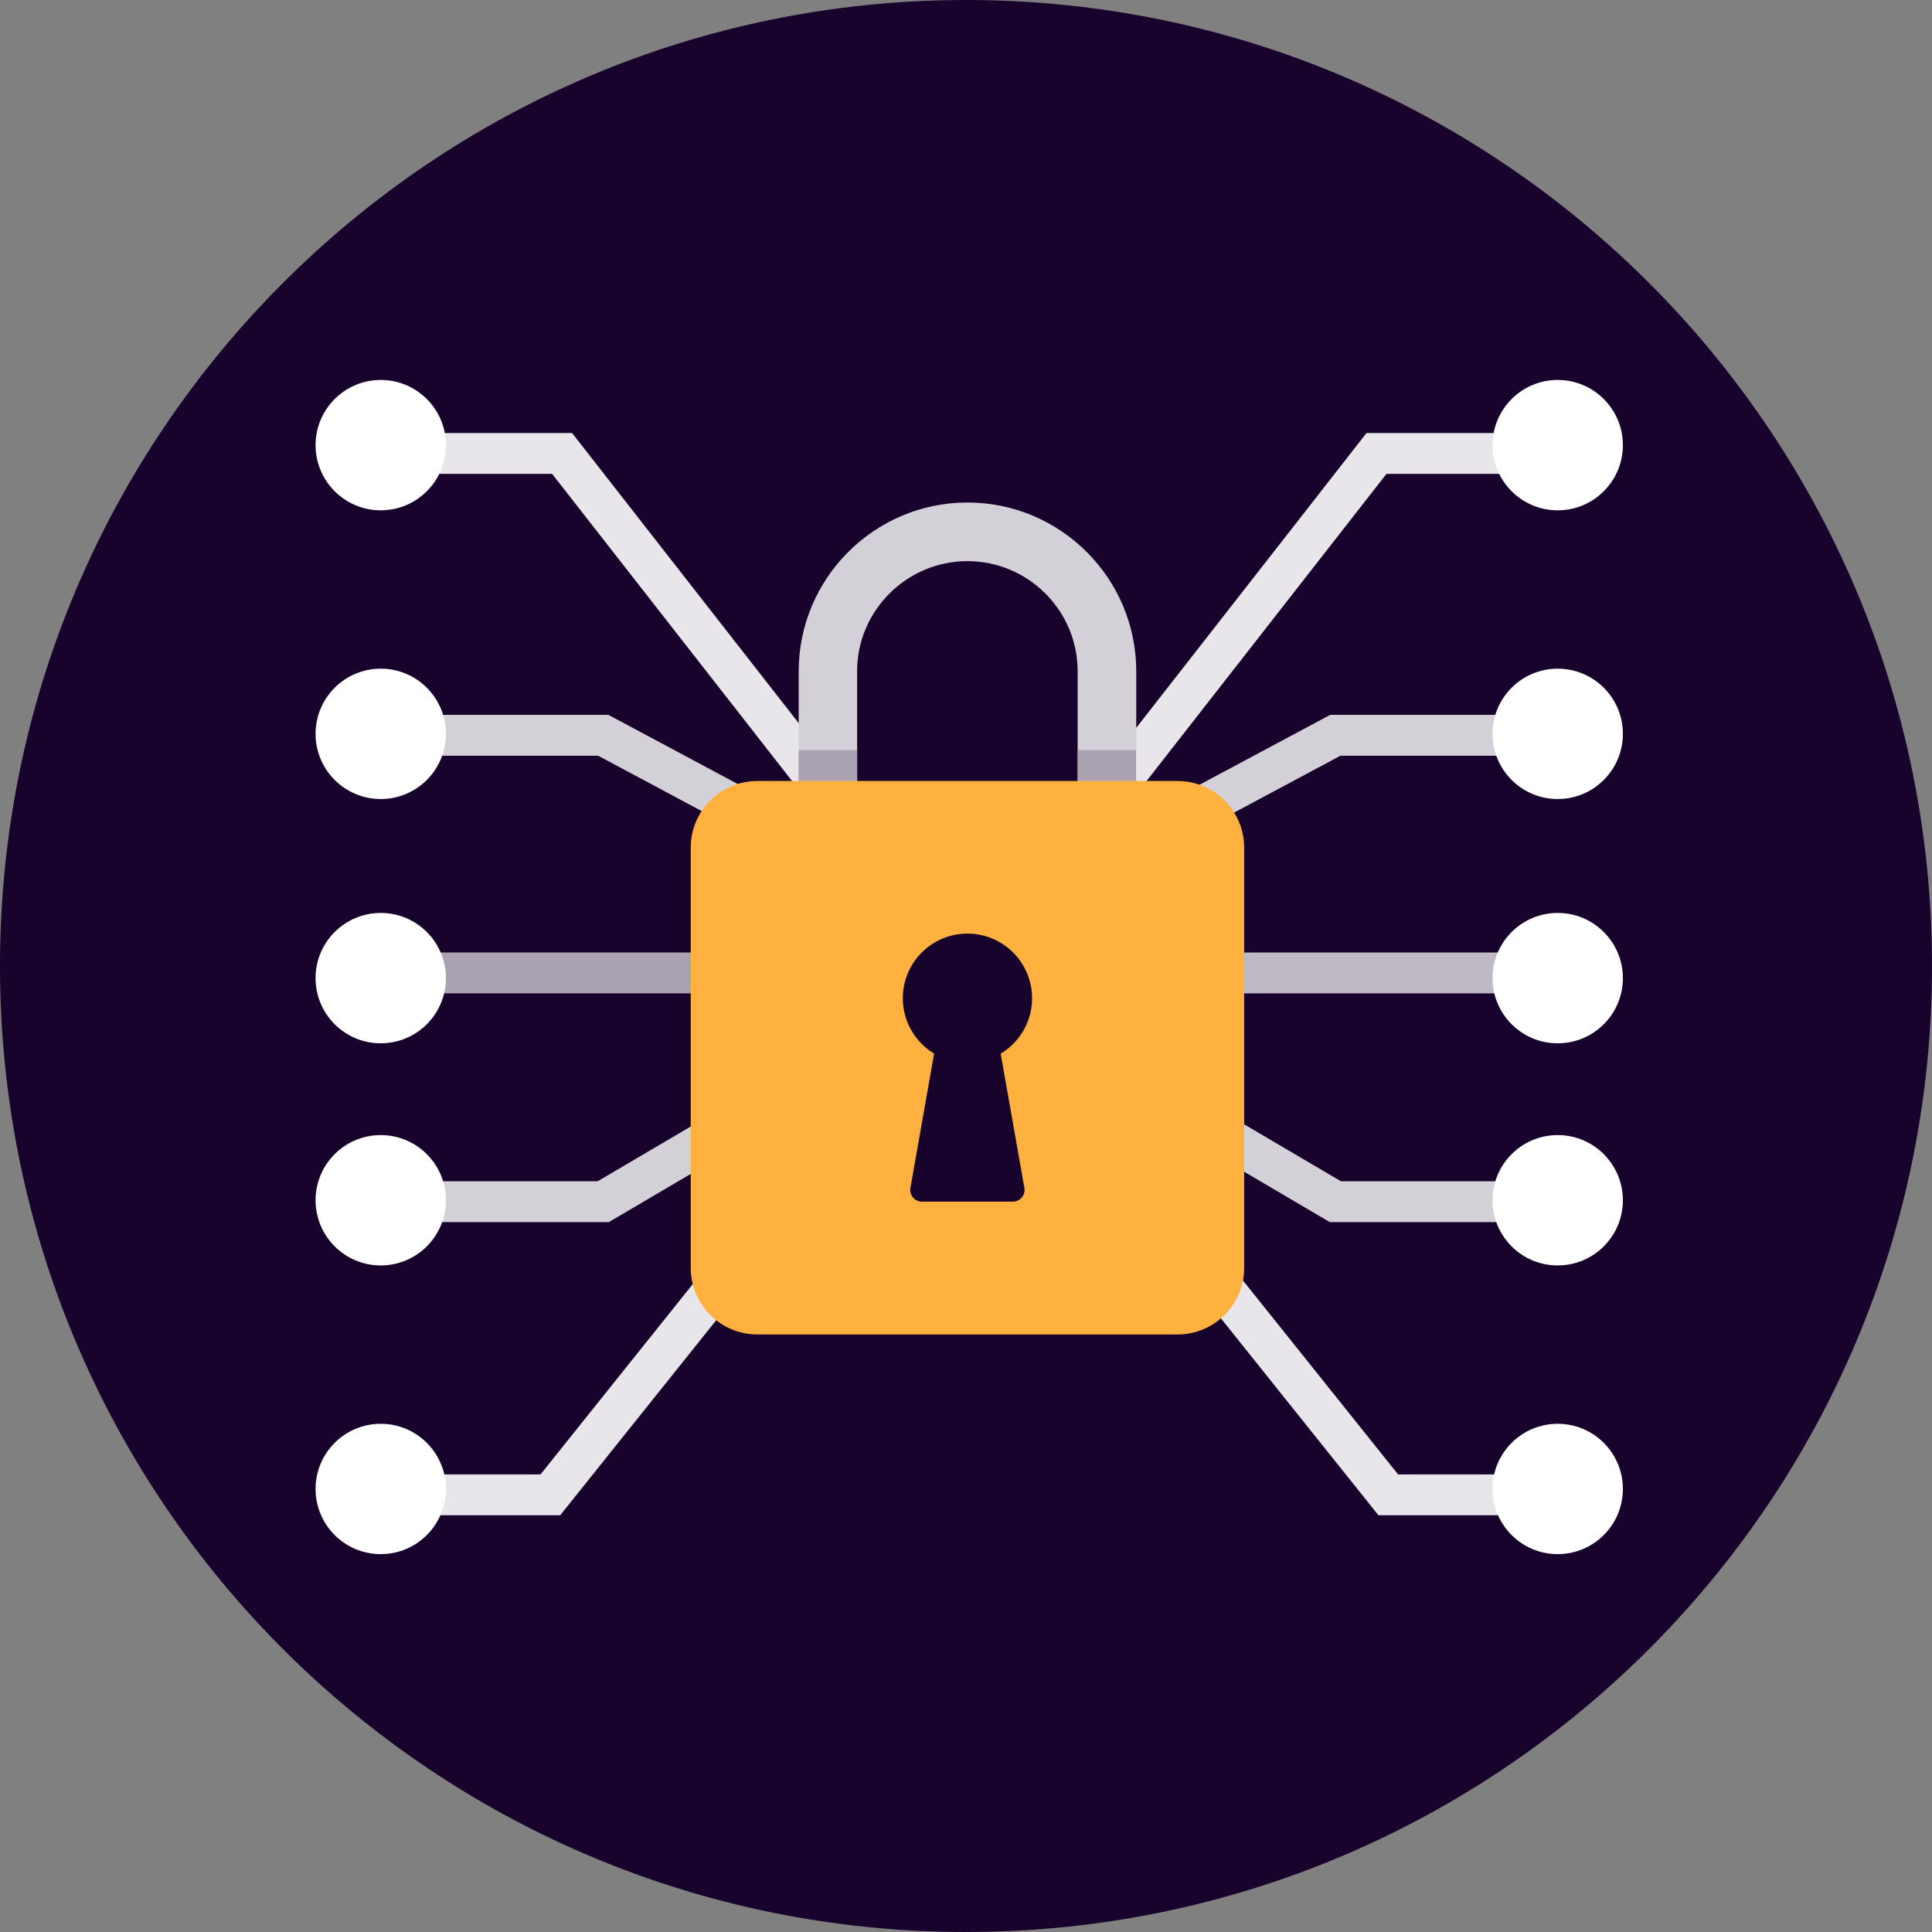 <?xml version="1.0" encoding="UTF-8"?>
<svg xmlns="http://www.w3.org/2000/svg" width="80" height="80" viewBox="0 0 80 80" fill="none">
  <rect x="0" y="0" width="80" height="80" fill="#808080" stroke="none"/>
  <path d="M40 80C62.091 80 80 62.091 80 40C80 17.909 62.091 0 40 0C17.909 0 0 17.909 0 40C0 62.091 17.909 80 40 80Z" fill="#18032C"></path>
  <path d="M16.968 40.287H40.078" stroke="#AAA2B1" stroke-width="1.692" stroke-miterlimit="10"></path>
  <path d="M16.629 30.447H24.981L33.182 34.832V39.643" stroke="#D4D0D7" stroke-width="1.692" stroke-miterlimit="10"></path>
  <path d="M16.629 49.758H24.981L33.182 44.934V39.642" stroke="#D4D0D7" stroke-width="1.692" stroke-miterlimit="10"></path>
  <path d="M16.968 18.777H23.276L40.078 40.286L22.789 61.898H16.664" stroke="#E8E6EA" stroke-width="1.692" stroke-miterlimit="10"></path>
  <path d="M15.766 21.131C14.275 21.131 13.067 19.923 13.067 18.432C13.067 16.942 14.275 15.733 15.766 15.733C17.256 15.733 18.465 16.942 18.465 18.432C18.465 19.923 17.256 21.131 15.766 21.131Z" fill="white"></path>
  <path d="M15.766 33.086C14.275 33.086 13.067 31.877 13.067 30.387C13.067 28.896 14.275 27.688 15.766 27.688C17.256 27.688 18.465 28.896 18.465 30.387C18.465 31.877 17.256 33.086 15.766 33.086Z" fill="white"></path>
  <path d="M15.766 43.201C14.275 43.201 13.067 41.993 13.067 40.502C13.067 39.012 14.275 37.803 15.766 37.803C17.256 37.803 18.465 39.012 18.465 40.502C18.465 41.993 17.256 43.201 15.766 43.201Z" fill="white"></path>
  <path d="M15.766 52.399C14.275 52.399 13.067 51.191 13.067 49.7C13.067 48.21 14.275 47.001 15.766 47.001C17.256 47.001 18.465 48.21 18.465 49.7C18.465 51.191 17.256 52.399 15.766 52.399Z" fill="white"></path>
  <path d="M15.766 64.353C14.275 64.353 13.067 63.145 13.067 61.654C13.067 60.164 14.275 58.956 15.766 58.956C17.256 58.956 18.465 60.164 18.465 61.654C18.465 63.145 17.256 64.353 15.766 64.353Z" fill="white"></path>
  <path d="M63.306 40.287H40.196" stroke="#BFB9C4" stroke-width="1.692" stroke-miterlimit="10"></path>
  <path d="M63.645 30.447H55.293L47.092 34.832V39.643" stroke="#D4D0D7" stroke-width="1.692" stroke-miterlimit="10"></path>
  <path d="M63.645 49.758H55.293L47.092 44.934V39.642" stroke="#D4D0D7" stroke-width="1.692" stroke-miterlimit="10"></path>
  <path d="M63.306 18.777H56.997L40.196 40.286L57.485 61.898H63.609" stroke="#E8E6EA" stroke-width="1.692" stroke-miterlimit="10"></path>
  <path d="M40.061 43.863C36.208 43.863 33.072 40.727 33.072 36.874V27.797C33.072 23.944 36.208 20.808 40.061 20.808C43.915 20.808 47.05 23.944 47.05 27.797V36.874C47.05 40.727 43.915 43.863 40.061 43.863ZM40.061 23.236C37.542 23.236 35.491 25.287 35.491 27.797V36.874C35.491 39.394 37.542 41.435 40.061 41.435C42.581 41.435 44.623 39.385 44.623 36.874V27.797C44.623 25.278 42.572 23.236 40.061 23.236Z" fill="#D4D0D7"></path>
  <path d="M35.491 31.062H33.072V32.34H35.491V31.062Z" fill="#AAA2B1"></path>
  <path d="M47.042 31.062H44.623V32.34H47.042V31.062Z" fill="#AAA2B1"></path>
  <path d="M48.76 32.34H31.36C29.837 32.34 28.602 33.575 28.602 35.099V52.498C28.602 54.022 29.837 55.257 31.36 55.257H48.76C50.283 55.257 51.518 54.022 51.518 52.498V35.099C51.518 33.575 50.283 32.34 48.76 32.34Z" fill="#FFB140"></path>
  <path d="M40.06 44.01C41.538 44.01 42.736 42.812 42.736 41.334C42.736 39.856 41.538 38.658 40.06 38.658C38.582 38.658 37.384 39.856 37.384 41.334C37.384 42.812 38.582 44.01 40.06 44.01Z" fill="#18032C"></path>
  <path d="M41.939 49.758H38.178C37.874 49.758 37.644 49.482 37.699 49.188L38.812 42.879H41.304L42.417 49.188C42.472 49.482 42.242 49.758 41.939 49.758Z" fill="#18032C"></path>
  <path d="M64.501 21.131C65.992 21.131 67.2 19.923 67.2 18.432C67.2 16.942 65.992 15.733 64.501 15.733C63.01 15.733 61.802 16.942 61.802 18.432C61.802 19.923 63.01 21.131 64.501 21.131Z" fill="white"></path>
  <path d="M64.501 33.086C65.992 33.086 67.2 31.877 67.2 30.387C67.2 28.896 65.992 27.688 64.501 27.688C63.01 27.688 61.802 28.896 61.802 30.387C61.802 31.877 63.01 33.086 64.501 33.086Z" fill="white"></path>
  <path d="M64.501 43.201C65.992 43.201 67.2 41.993 67.2 40.502C67.2 39.012 65.992 37.803 64.501 37.803C63.01 37.803 61.802 39.012 61.802 40.502C61.802 41.993 63.01 43.201 64.501 43.201Z" fill="white"></path>
  <path d="M64.501 52.399C65.992 52.399 67.2 51.191 67.2 49.7C67.2 48.21 65.992 47.001 64.501 47.001C63.01 47.001 61.802 48.21 61.802 49.7C61.802 51.191 63.01 52.399 64.501 52.399Z" fill="white"></path>
  <path d="M64.501 64.353C65.992 64.353 67.2 63.145 67.2 61.654C67.2 60.164 65.992 58.956 64.501 58.956C63.01 58.956 61.802 60.164 61.802 61.654C61.802 63.145 63.01 64.353 64.501 64.353Z" fill="white"></path>
</svg>
